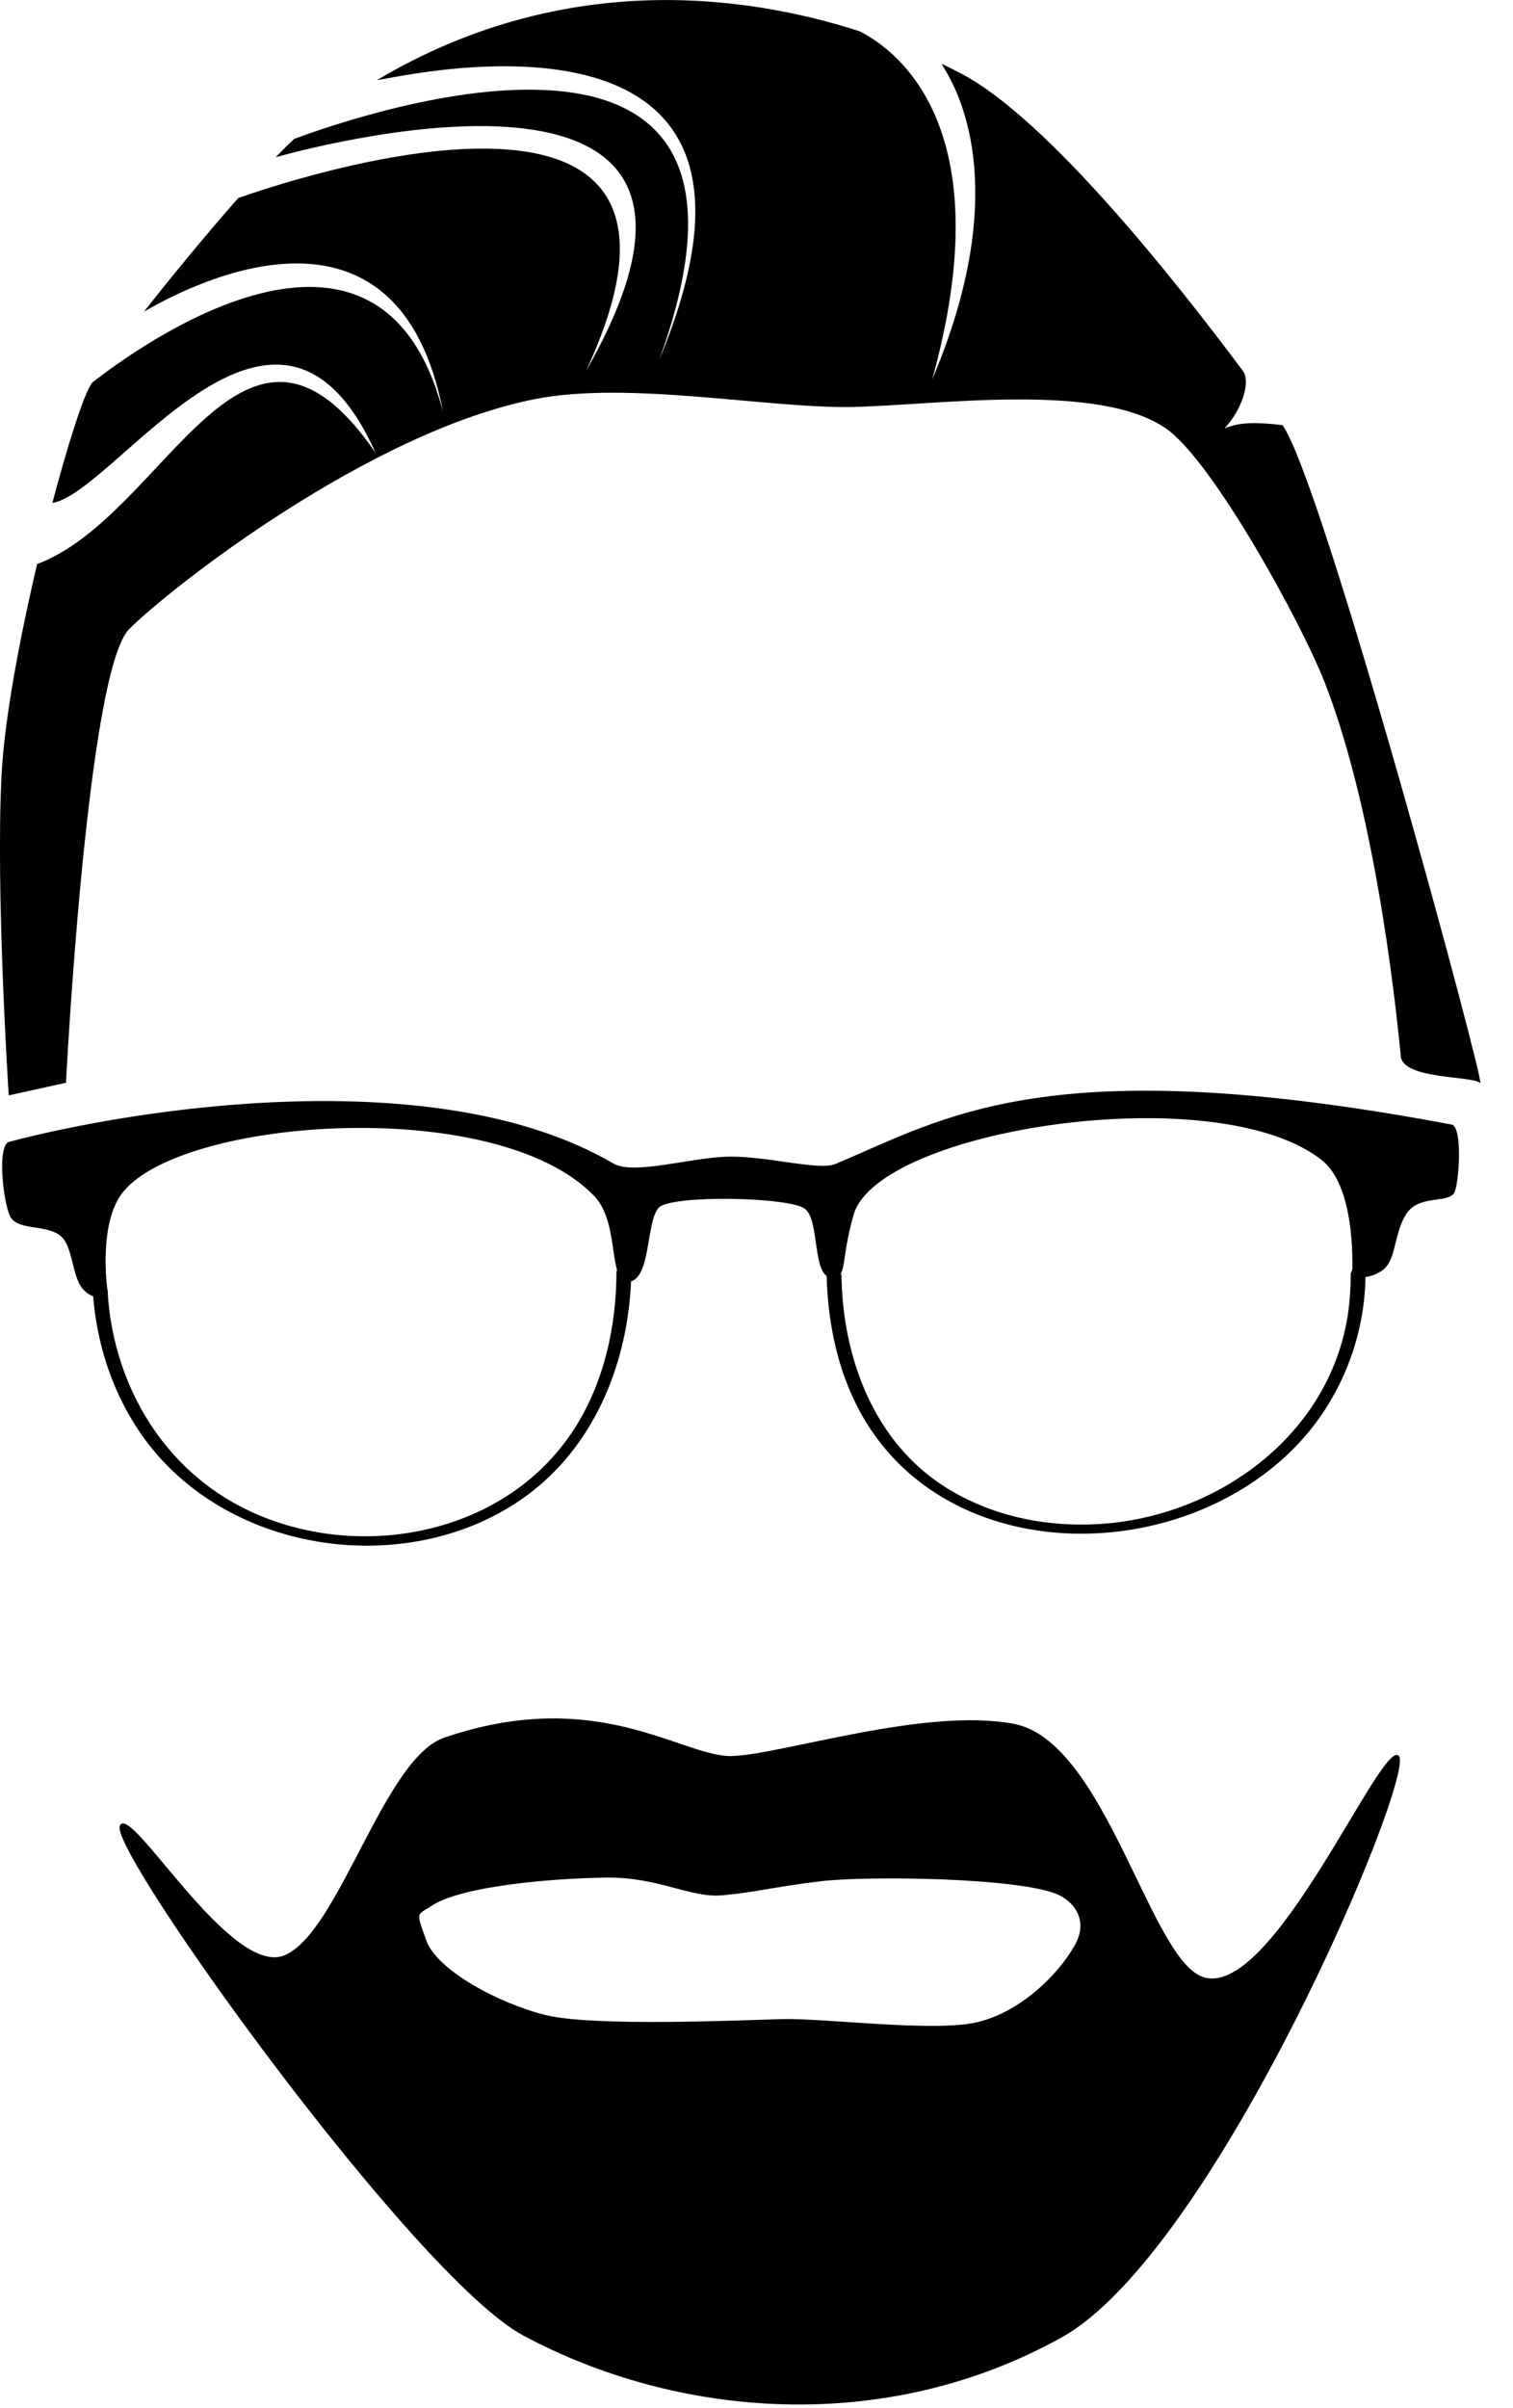 <svg height="70" viewBox="0 0 44 70" width="44" xmlns="http://www.w3.org/2000/svg"><g fill-rule="evenodd"><path d="m34.961 57.459c2.033.752 5.251-7.031 5.724-6.412.473.62-5.331 14.405-9.813 16.897-5.155 2.866-11.187 2.335-15.649-.052-3.161-1.691-12.002-14.016-11.741-14.807.261-.791 3.223 4.431 4.805 3.746 1.582-.685 2.877-5.721 4.631-6.321 4.476-1.532 6.935.575 8.37.534 1.435-.041 5.616-1.425 8.196-.936 2.649.502 3.945 6.783 5.477 7.35zm-22.406-2.064c.877-.576 3.539-.8 5.078-.817 1.54-.017 2.429.597 3.378.514.949-.083 1.463-.24 2.84-.406 1.378-.167 5.791-.109 6.91.384.454.2.91.736.496 1.471-.532.946-1.749 2.084-3.066 2.284-1.373.208-4.287-.166-5.458-.134-1.171.032-5.484.225-6.867-.118-1.384-.344-3.166-1.311-3.47-2.171-.304-.86-.285-.714.159-1.006zm29.66-22.706c.336.063.213 1.795.067 1.998-.217.301-1.033.032-1.396.617-.363.585-.272 1.322-.683 1.621-.412.3-.884.186-.884.186s.169-2.551-.872-3.382c-3.039-2.425-12.902-.91-13.622 1.578-.397 1.372-.162 1.832-.635 1.83-.58-.003-.34-1.653-.779-1.999s-3.874-.414-4.25-.037c-.377.377-.22 2.125-.89 2.159-.6.03-.237-1.697-.979-2.481-2.876-3.04-12.481-2.262-13.844.057-.587.998-.313 2.75-.313 2.75s-.309.302-.693-.082c-.384-.384-.286-1.32-.732-1.618-.446-.297-1.231-.111-1.427-.554-.195-.443-.374-2.047-.015-2.142 3.601-.952 12.422-2.378 17.565.628.608.355 2.3-.192 3.411-.198 1.099-.006 2.578.411 3.046.216 3.184-1.329 6.151-3.365 17.928-1.147z"/><path d="m39.496 36.805.152.064.063.151c-.003 1.915-.781 3.812-2.172 5.168-3.328 3.244-9.504 3.321-12.173-.571-.9-1.312-1.289-2.931-1.326-4.539 0 0 .061-.153.061-.153s.153-.065.153-.065l.152.061.065.15c.031 2.343.913 4.837 3.04 6.169 1.3.814 2.862 1.156 4.448 1.061 3.396-.203 6.684-2.539 7.235-6.066.063-.402.088-.809.085-1.216 0 0 .064-.152.064-.152.051-.021.098-.063.153-.063zm-21.348-.055.15.065.061.152c-.03 2.325-.888 4.722-2.711 6.246-3.039 2.54-8.11 2.231-10.898-.73-1.25-1.327-1.937-3.13-2.052-4.954 0 0 .055-.155.055-.155l.15-.071.154.055.071.148c.136 2.563 1.463 5.021 3.848 6.276 3.154 1.659 7.638.983 9.72-2.24.866-1.341 1.227-2.973 1.232-4.578 0 0 .065-.152.065-.152s.139-.062.154-.061zm1.022-26.287c4.809-11.536-8.471-7.979-8.192-8.144 5.286-3.129 10.51-2.54 14.02-1.411 1.142.582 4.129 2.853 2.111 10.124 2.745-6.464.096-9.264.296-9.168.206.099.398.196.573.289 2.495 1.322 6.172 5.955 8.165 8.625.245.328-.044 1.158-.529 1.669.33-.121.664-.21 1.683-.09 1.18 1.651 5.945 19.346 5.75 19.127-.195-.219-2.234-.098-2.308-.773-.073-.676-.625-6.789-2.207-10.853-.685-1.762-3.239-6.405-4.594-7.381-1.937-1.395-6.719-.696-9.147-.647-2.428.049-6.497-.769-9.234-.229-4.806.948-10.566 5.458-11.798 6.682-1.232 1.224-1.84 13.191-1.84 13.191l-1.665.366s-.387-5.945-.207-9.344c.085-1.602.527-3.951 1.033-6.1 3.779-1.412 6.007-8.826 9.842-3.232-2.866-6.402-7.549 1.159-9.399 1.456.432-1.634.849-2.941 1.079-3.369.019-.036.042-.076.07-.121 1.221-.962 8.38-6.237 10.214.853-1.299-6.77-7.217-3.789-8.7-2.922.826-1.052 1.839-2.279 2.741-3.303 1.18-.42 14.814-5.087 10.118 5.02 5.763-10.073-7.515-6.628-9.029-6.208.2-.206.382-.386.542-.533 1.919-.715 14.827-5.159 10.612 6.425z"/></g></svg>